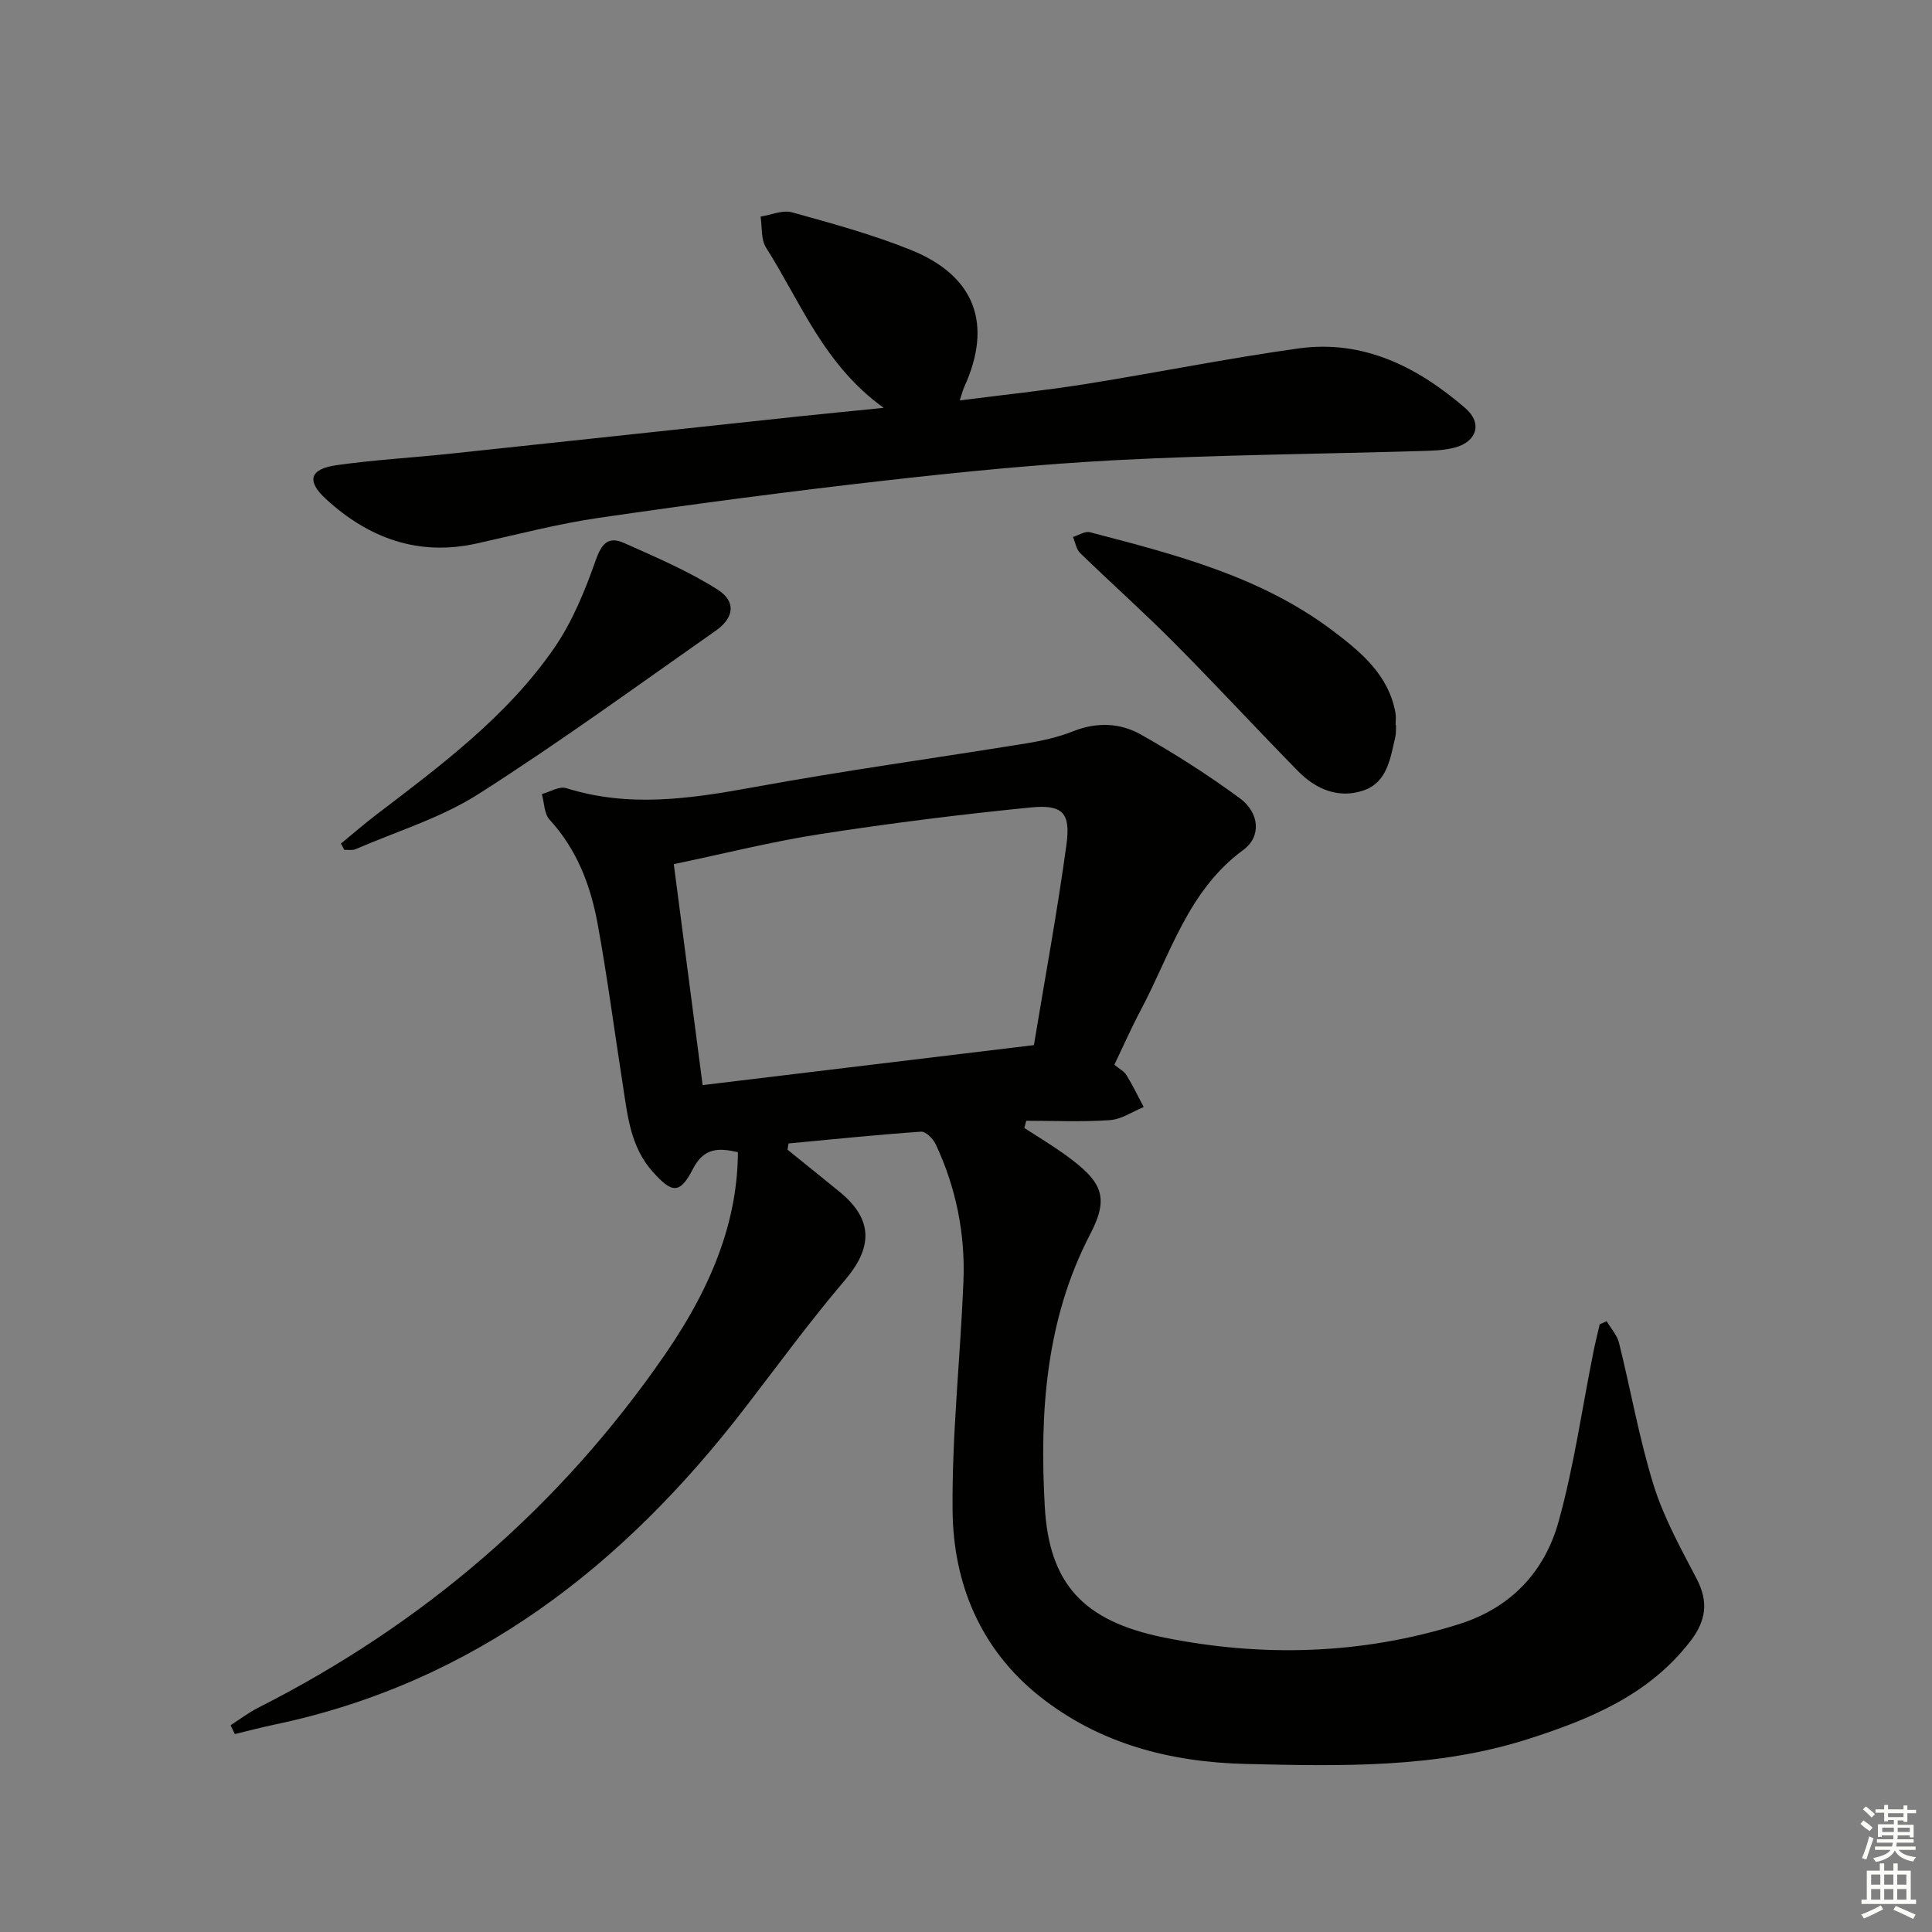 <svg enable-background="new 0 0 400 400" viewBox="0 0 400 400" xmlns="http://www.w3.org/2000/svg"><rect x="0" y="0" width="400" height="400" fill="#808080" stroke="none"/><g fill="#010100"><path d="m163.05 238.03c3.58 2.9 7.17 5.78 10.74 8.69 6.99 5.71 6.97 11.49 1.12 18.35-7.21 8.47-13.79 17.48-20.58 26.3-25.19 32.75-56.09 57.01-97.5 65.69-2.75.58-5.47 1.3-8.21 1.96-.29-.61-.59-1.22-.88-1.83 1.89-1.21 3.7-2.6 5.69-3.61 34.24-17.33 62.51-41.58 84.29-73.2 10.43-15.16 14.97-28.49 15.06-41.83-3.87-.88-6.99-1.06-9.33 3.49-2.71 5.28-4.35 4.98-8.26.62-4.68-5.21-5.25-11.66-6.24-18.04-1.75-11.16-3.2-22.37-5.24-33.47-1.46-7.9-4.29-15.32-9.93-21.45-1.12-1.22-1.09-3.51-1.59-5.3 1.69-.45 3.62-1.67 5.03-1.23 13.01 4.1 25.81 2.19 38.83-.19 18.77-3.44 37.69-6.03 56.53-9.09 3.26-.53 6.57-1.28 9.63-2.5 4.86-1.93 9.7-1.73 13.96.67 7.07 3.98 13.95 8.39 20.49 13.18 4.09 3 4.56 7.94.75 10.73-11.48 8.42-15.07 21.6-21.26 33.22-1.93 3.63-3.59 7.41-5.43 11.25 1.05.88 2.03 1.37 2.51 2.16 1.3 2.13 2.39 4.39 3.56 6.6-2.32.95-4.6 2.54-6.98 2.71-5.75.4-11.55.13-17.33.13-.13.5-.26 1-.4 1.5 2.8 1.82 5.67 3.53 8.38 5.48 7.81 5.63 9.27 8.79 5.25 16.51-9.23 17.74-10.49 36.99-9.4 56.39.89 15.87 7.86 23.69 24.59 27.09 20.22 4.11 40.98 3.61 61.15-2.74 10.82-3.41 17.76-10.87 20.65-21.28 3.18-11.46 4.84-23.34 7.19-35.04.39-1.93.87-3.85 1.31-5.77l1.44-.63c.88 1.48 2.16 2.87 2.56 4.47 2.44 9.81 4.17 19.83 7.16 29.45 2.1 6.75 5.63 13.11 8.93 19.43 2.49 4.78 1.91 8.69-1.3 12.87-8.59 11.19-20.92 16.22-33.62 20.28-18.99 6.08-38.7 5.62-58.36 5.16-15.72-.37-30.39-4.16-42.82-14.05-12.22-9.74-17.84-23.34-17.97-38.51-.14-15.76 1.61-31.54 2.25-47.32.4-9.89-1.53-19.46-5.76-28.46-.53-1.13-2.05-2.64-3.02-2.57-9.16.64-18.3 1.58-27.44 2.44-.07.42-.13.85-.2 1.29zm51.01-21.65c2.26-13.7 4.83-27.53 6.73-41.45.91-6.66-.75-8.41-7.45-7.75-14.51 1.44-29 3.26-43.41 5.49-10.09 1.56-20.02 4.07-30.43 6.24 2.03 15.54 3.93 30.12 5.97 45.75 22.89-2.76 45.39-5.47 68.59-8.28z"/><path d="m182.96 84.44c-12.43-8.93-17.2-21.92-24.36-33.18-1.08-1.69-.79-4.26-1.13-6.42 2.18-.34 4.56-1.42 6.5-.88 8.29 2.3 16.65 4.58 24.62 7.79 13.34 5.38 16.97 15.4 11.04 28.38-.33.73-.51 1.53-.92 2.77 8.88-1.14 17.44-2.02 25.93-3.37 14.75-2.35 29.41-5.33 44.2-7.39 13.45-1.87 24.69 3.85 34.56 12.38 3.56 3.08 2.4 6.92-2.22 8.15-2.37.63-4.94.64-7.42.72-20.79.61-41.59.79-62.35 1.86-16.08.83-32.14 2.43-48.15 4.24-19.79 2.24-39.54 4.85-59.24 7.72-8.52 1.24-16.9 3.44-25.32 5.31-12.1 2.69-22.36-1.09-31.17-9.16-4.17-3.81-3.39-6.26 2.14-7.05 7.72-1.1 15.54-1.53 23.31-2.35 24.27-2.57 48.54-5.2 72.81-7.79 5.22-.55 10.48-1.05 17.17-1.73z"/><path d="m289.03 150.13c-.04.83.04 1.69-.15 2.48-1.03 4.37-1.65 9.34-6.54 11.03-5.17 1.79-9.9-.22-13.61-4-8.62-8.78-16.96-17.83-25.63-26.55-6.32-6.36-13.03-12.34-19.47-18.59-.81-.79-1-2.21-1.48-3.33 1.17-.35 2.49-1.24 3.5-.98 17.66 4.62 35.39 9.13 50.33 20.43 5.87 4.44 11.54 9.14 12.94 17.01.14.8.02 1.66.02 2.49.01 0 .05 0 .09.01z"/><path d="m70.58 174.66c2.5-2.04 4.93-4.17 7.5-6.12 13.38-10.19 26.92-20.3 36.6-34.28 3.79-5.47 6.42-11.91 8.64-18.23 1.24-3.52 2.64-5.06 5.89-3.61 6.58 2.95 13.31 5.8 19.36 9.65 3.88 2.46 3.43 5.83-.36 8.49-16.3 11.43-32.41 23.18-49.19 33.86-7.74 4.93-16.85 7.69-25.37 11.38-.68.3-1.57.12-2.36.16-.23-.44-.47-.87-.71-1.3z"/></g><path d="m385.2 377.6.6-.7c.6.4 1.3.9 1.9 1.5l-.6.7c-.8-.5-1.4-1-1.9-1.5zm.3 7.1c.6-1.4 1.1-2.9 1.5-4.5.3.1.6.3.9.4-.5 1.4-1 2.9-1.5 4.4zm.2-10.1.6-.6c.7.5 1.3 1.1 1.9 1.6l-.7.7c-.6-.6-1.2-1.2-1.8-1.7zm8.4-.8h.8v.9h1.8v.7h-1.8v1.8h-.8v-.3h-1.2v.9h3.3v2.6h-.8v-.4h-2.5c0 .3 0 .6-.1.8h3.4v.7h-3.5c0 .3-.1.6-.1.8h4v.7h-3.5c.7.9 1.9 1.3 3.6 1.5-.2.2-.4.5-.6.9-1.9-.3-3.2-1.1-3.8-2.3-.5 1.1-1.8 2-3.9 2.4-.2-.3-.4-.5-.6-.8 1.9-.4 3.1-.9 3.6-1.7h-3.2v-.7h3.5c.1-.2.1-.5.2-.8h-3.3v-.7h3.4c0-.2 0-.5 0-.8h-2.4v.3h-.8v-2.6h3.3v-.9h-1.2v.3h-.8v-1.8h-1.8v-.7h1.8v-.9h.8v.9h3.2zm-4.4 5.5h2.4c0-.3 0-.6 0-.9h-2.4zm1.2-3.1h3.2v-.8h-3.2zm4.4 2.2h-2.4v.9h2.5v-.9z" fill="#fbfcfa"/><path d="m389.2 385.8h.9v1.5h1.9v-1.5h.9v1.5h2.7v6h1.1v.9h-11.3v-.9h1.1v-6h2.7zm.2 8.7.5.8c-1.2.6-2.5 1.3-4 1.9-.2-.3-.3-.6-.6-.8 1.6-.6 3-1.3 4.1-1.9zm-2-4.3h1.9v-2.1h-1.9zm0 3.1h1.9v-2.2h-1.9zm2.7-3.1h1.9v-2.1h-1.9zm0 3.1h1.9v-2.2h-1.9zm2.4 1.3c1.4.6 2.7 1.2 4.1 1.8l-.5.9c-1.5-.7-2.8-1.4-4.1-1.9zm2.2-6.5h-1.9v2.1h1.9zm-1.9 5.2h1.9v-2.2h-1.9z" fill="#fbfcfa"/></svg>